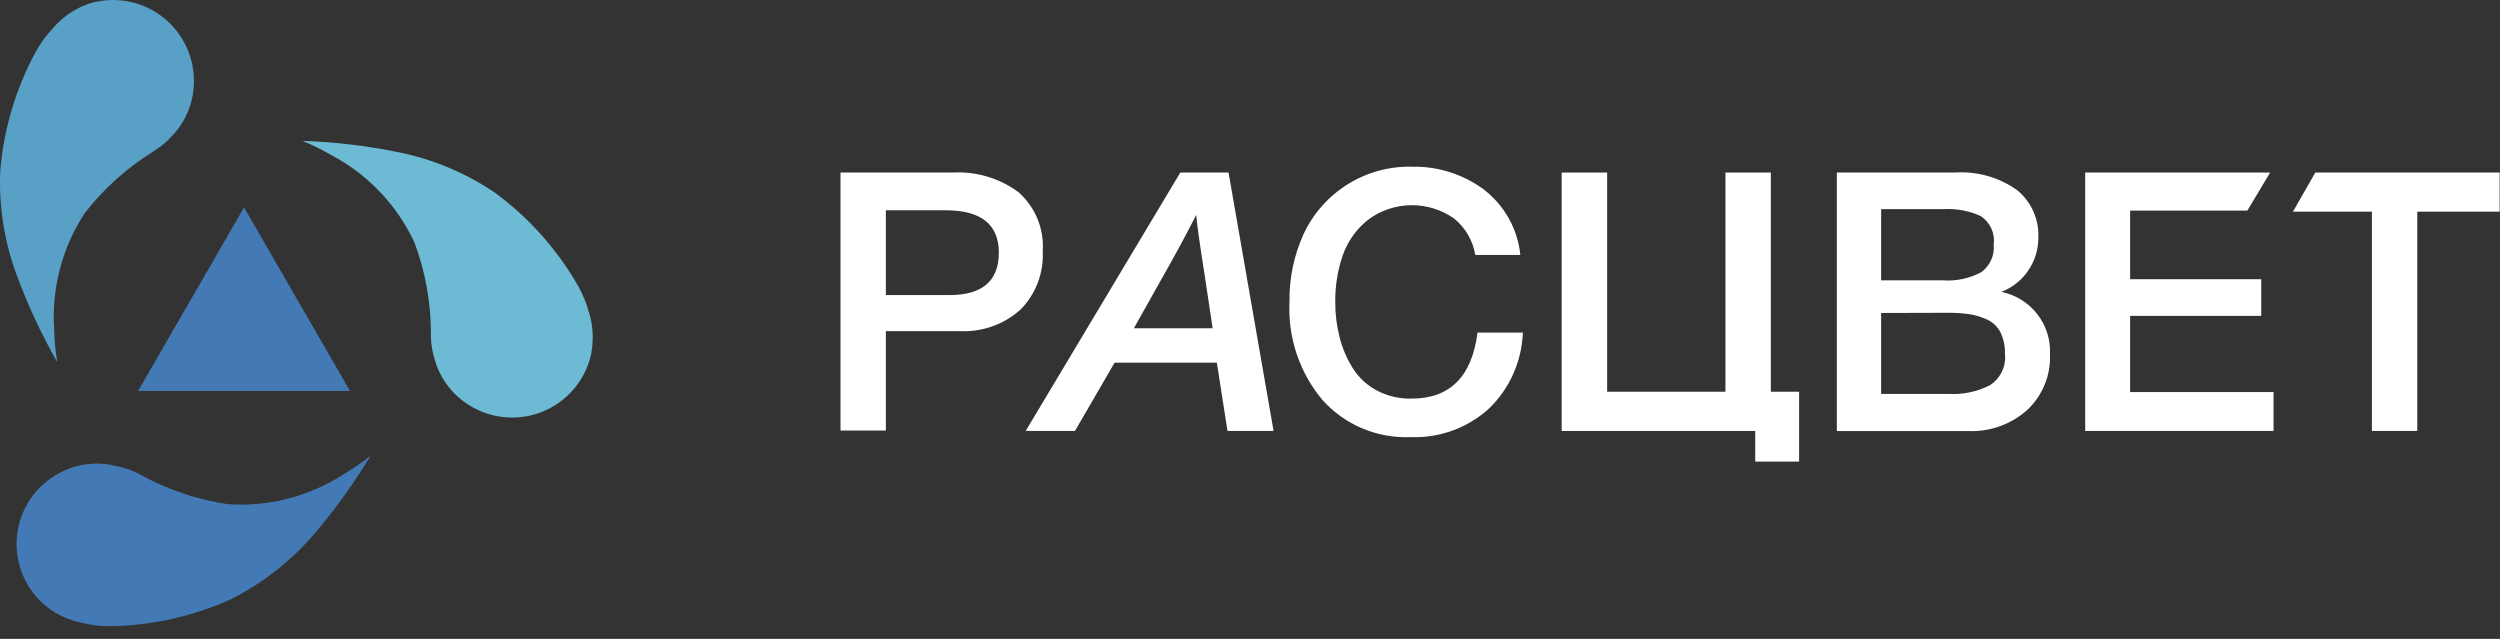 <?xml version="1.0" encoding="UTF-8"?> <svg xmlns="http://www.w3.org/2000/svg" width="180" height="46" viewBox="0 0 180 46" fill="none"><rect x="0" y="0" width="180" height="46" fill="#333333" stroke="none"/> <path d="M42.429 22.582C42.253 21.913 41.997 21.267 41.665 20.659C40.166 18.018 38.131 15.72 35.69 13.913C33.566 12.461 31.169 11.454 28.646 10.951C26.383 10.492 24.085 10.221 21.777 10.143C22.492 10.434 23.186 10.776 23.853 11.165C26.485 12.555 28.59 14.769 29.844 17.469C30.622 19.551 31.022 21.756 31.027 23.979C31.019 24.091 31.019 24.203 31.027 24.314C31.045 24.811 31.128 25.304 31.271 25.78C31.647 27.223 32.577 28.459 33.858 29.222C34.634 29.692 35.51 29.974 36.414 30.046C37.319 30.118 38.228 29.978 39.069 29.636C39.91 29.294 40.659 28.761 41.257 28.078C41.855 27.395 42.285 26.582 42.513 25.703C42.606 25.321 42.657 24.93 42.665 24.536C42.704 23.876 42.624 23.214 42.429 22.582Z" fill="#6DBAD4"></path> <path d="M3.842 2C3.366 2.499 2.954 3.055 2.614 3.656C1.155 6.32 0.271 9.26 0.019 12.287C-0.095 14.852 0.31 17.414 1.209 19.82C2.008 21.982 2.983 24.075 4.125 26.078C3.993 25.321 3.919 24.556 3.903 23.788C3.693 20.817 4.459 17.858 6.086 15.363C7.449 13.605 9.113 12.104 11.001 10.929L11.275 10.745C11.69 10.472 12.067 10.147 12.397 9.776C13.427 8.697 13.99 7.254 13.962 5.762C13.952 4.858 13.732 3.968 13.319 3.163C12.906 2.359 12.311 1.661 11.582 1.127C10.852 0.592 10.008 0.234 9.116 0.083C8.225 -0.069 7.31 -0.011 6.445 0.252C6.069 0.375 5.708 0.539 5.369 0.74C4.789 1.066 4.272 1.492 3.842 2Z" fill="#59A0C6"></path> <path d="M5.797 44.821C6.465 44.993 7.152 45.083 7.842 45.088C10.881 45.054 13.88 44.389 16.649 43.134C18.941 41.975 20.98 40.372 22.648 38.418C24.147 36.657 25.5 34.776 26.692 32.794C26.093 33.28 25.457 33.721 24.792 34.114C23.523 34.941 22.125 35.553 20.656 35.922C19.258 36.276 17.812 36.402 16.374 36.296C14.174 35.968 12.049 35.249 10.101 34.175C10.007 34.115 9.907 34.064 9.803 34.022C9.351 33.803 8.871 33.647 8.376 33.557C6.935 33.188 5.406 33.399 4.118 34.144C3.235 34.65 2.499 35.376 1.981 36.251C1.317 37.385 1.06 38.711 1.251 40.011C1.443 41.311 2.072 42.507 3.034 43.401C3.326 43.672 3.646 43.91 3.988 44.111C4.545 44.451 5.157 44.691 5.797 44.821Z" fill="#437AB5"></path> <path d="M17.571 14.935L25.203 28.153H9.939L17.571 14.935Z" fill="#437AB5"></path> <path d="M60.516 12.423H68.59C70.289 12.327 71.969 12.829 73.337 13.842C73.933 14.37 74.4 15.028 74.702 15.765C75.004 16.502 75.132 17.299 75.077 18.093C75.116 18.871 74.992 19.649 74.712 20.376C74.432 21.103 74.003 21.763 73.451 22.313C72.241 23.386 70.655 23.935 69.04 23.84H63.782V30.998H60.516V12.423ZM63.782 15.14V21.245H68.361C70.727 21.245 71.917 20.222 71.917 18.192C71.917 16.162 70.635 15.14 68.102 15.14H63.782Z" fill="white"></path> <path d="M88.455 12.423L91.698 31.029H88.378L87.615 26.114H80.251L77.396 31.029H73.848L84.982 12.423H88.455ZM86.127 15.476C85.394 16.925 84.481 18.607 83.387 20.52L81.639 23.634H87.31L86.737 19.818C86.356 17.429 86.165 15.987 86.127 15.476Z" fill="white"></path> <path d="M109.647 23.947C109.57 26.017 108.695 27.978 107.205 29.419C105.663 30.818 103.632 31.556 101.55 31.471C100.365 31.521 99.183 31.307 98.089 30.847C96.996 30.387 96.017 29.69 95.224 28.808C93.566 26.832 92.715 24.302 92.843 21.726C92.817 20.053 93.161 18.396 93.85 16.872C94.538 15.384 95.647 14.13 97.04 13.264C98.433 12.399 100.048 11.96 101.688 12.003C103.533 11.968 105.338 12.542 106.824 13.636C107.562 14.201 108.177 14.91 108.632 15.721C109.086 16.532 109.369 17.428 109.464 18.353H106.221C106.048 17.319 105.502 16.385 104.687 15.727C103.778 15.091 102.691 14.758 101.581 14.774C100.472 14.79 99.395 15.156 98.505 15.819C97.664 16.486 97.029 17.378 96.674 18.391C96.308 19.464 96.127 20.592 96.139 21.726C96.132 22.588 96.237 23.447 96.452 24.282C96.649 25.064 96.966 25.811 97.391 26.496C97.812 27.169 98.401 27.721 99.1 28.098C99.876 28.514 100.747 28.722 101.627 28.701C104.394 28.701 105.979 27.116 106.381 23.947H109.647Z" fill="white"></path> <path d="M132.252 12.423H140.746C142.343 12.315 143.929 12.762 145.233 13.69C145.735 14.101 146.135 14.623 146.4 15.215C146.665 15.807 146.788 16.453 146.76 17.101C146.766 17.947 146.514 18.774 146.038 19.474C145.562 20.173 144.885 20.711 144.096 21.016C145.126 21.224 146.048 21.795 146.691 22.626C147.334 23.457 147.657 24.492 147.599 25.542C147.627 26.282 147.495 27.019 147.213 27.703C146.932 28.388 146.506 29.004 145.966 29.51C144.803 30.555 143.277 31.102 141.715 31.036H132.252V12.423ZM135.442 15.056V20.184H139.884C140.844 20.253 141.804 20.049 142.654 19.597C142.961 19.372 143.205 19.073 143.361 18.726C143.518 18.38 143.582 17.999 143.547 17.62C143.603 17.224 143.545 16.82 143.38 16.455C143.215 16.09 142.95 15.78 142.616 15.559C141.794 15.182 140.893 15.009 139.99 15.056H135.442ZM135.442 22.535V28.365H140.334C141.354 28.417 142.371 28.199 143.28 27.732C143.655 27.489 143.954 27.145 144.144 26.741C144.335 26.336 144.408 25.887 144.356 25.442C144.37 24.915 144.258 24.391 144.028 23.916C143.82 23.523 143.491 23.206 143.089 23.016C142.687 22.827 142.26 22.696 141.822 22.626C141.317 22.552 140.806 22.516 140.296 22.52L135.442 22.535Z" fill="white"></path> <path d="M126.377 33.234H129.536V28.205H127.499V12.423H124.232V28.205H115.715V12.423H112.441V31.029H126.377V33.234Z" fill="white"></path> <path d="M166.702 12.423L165.092 15.239H170.777V31.029H174.044V15.239H179.973V12.423H166.702Z" fill="white"></path> <path d="M153.369 22.741H162.809V20.1H153.369V15.163H161.809L163.45 12.423H150.133V31.029H163.694V28.228H153.369V22.741Z" fill="white"></path> </svg> 